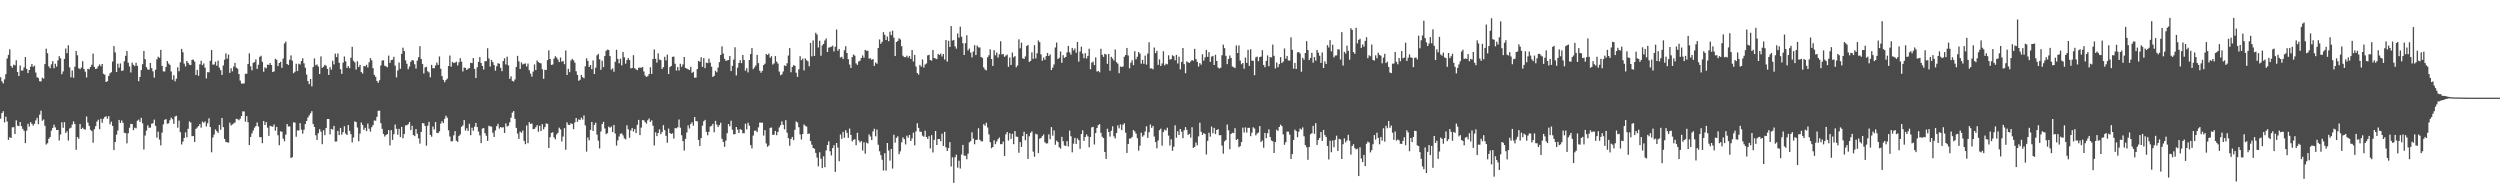 <svg xmlns="http://www.w3.org/2000/svg" width="1920" height="150"><path d="M0 59.345h1v31.774H0zM1 62.439h1v24.411H1zM2 64.075h1v21.336H2zM3 60.919h1v33.089H3zM4 56.998h1v32.671H4zM5 44.944h1v48.390H5zM6 42.194h1v65.213H6zM7 37.864h1v67.498H7zM8 50.681h1v55.285H8zM9 51.970h1v45.800H9zM10 49.662h1v48.010H10zM11 50.178h1v52.780H11zM12 46.268h1v46.165H12zM13 55.314h1v41.194H13zM14 58.433h1v38.491H14zM15 50.274h1v43.429H15zM16 54.210h1v42.713H16zM17 54.127h1v44.828H17zM18 51.781h1v48.683H18zM19 43.823h1v66.116H19zM20 52.860h1v47.471H20zM21 56.124h1v38.920H21zM22 53.749h1v43.419H22zM23 51.227h1v42.560H23zM24 49.211h1v45.880H24zM25 51.276h1v45.165H25zM26 50.446h1v44.630H26zM27 55.719h1v36.751H27zM28 59.313h1v31.218H28zM29 60.018h1v35.361H29zM30 62.380h1v25.691H30zM31 62.572h1v22.406H31zM32 59.717h1v33.028H32zM33 60.402h1v31.347H33zM34 49.239h1v47.373H34zM35 37.376h1v73.638H35zM36 40.844h1v69.206H36zM37 50.934h1v55.641H37zM38 52.379h1v52.905H38zM39 49.423h1v50.924H39zM40 46.963h1v51.275H40zM41 52.430h1v43.306H41zM42 48.961h1v48.892H42zM43 51.174h1v48.709H43zM44 46.394h1v53.404H44zM45 43.126h1v64.728H45zM46 44.748h1v58.573H46zM47 57.007h1v36.880H47zM48 54.812h1v43.329H48zM49 45.275h1v48.580H49zM50 37.249h1v64.846H50zM51 40.862h1v59.932H51zM52 34.751h1v73.183H52zM53 51.746h1v46.974H53zM54 59.408h1v38.679H54zM55 54.109h1v41.582H55zM56 59.715h1v33.527H56zM57 51.236h1v43.978H57zM58 39.113h1v75.927H58zM59 42.494h1v62.794H59zM60 52.452h1v54.110H60zM61 53.137h1v42.103H61zM62 51.844h1v47.230H62zM63 46.992h1v51.123H63zM64 52.945h1v46.265H64zM65 55.056h1v44.467H65zM66 59.476h1v30.032H66zM67 52.851h1v41.250H67zM68 53.191h1v43.426H68zM69 51.439h1v48.192H69zM70 49.760h1v50.909H70zM71 41.157h1v68.460H71zM72 51.392h1v47.808H72zM73 53.028h1v43.913H73zM74 52.590h1v40.790H74zM75 50.820h1v41.136H75zM76 49.471h1v49.720H76zM77 50.829h1v40.395H77zM78 49.095h1v45.179H78zM79 56.616h1v34.635H79zM80 57.353h1v32.517H80zM81 62.976h1v26.255H81zM82 62.361h1v28.774H82zM83 58.317h1v30.893H83zM84 56.334h1v39.131H84zM85 55.424h1v38.031H85zM86 47.260h1v49.455H86zM87 35.363h1v79.865H87zM88 40.229h1v68.816H88zM89 55.286h1v48.134H89zM90 48.876h1v51.371H90zM91 51.955h1v40.167H91zM92 48.743h1v45.665H92zM93 54.465h1v38.045H93zM94 54.110h1v40.265H94zM95 47.062h1v54.920H95zM96 42.851h1v59.401H96zM97 39.156h1v70.923H97zM98 48.231h1v54.141H98zM99 51.065h1v47.041H99zM100 55.664h1v39.453H100zM101 48.059h1v47.217H101zM102 49.755h1v50.196H102zM103 50.776h1v47.272H103zM104 48.187h1v50.350H104zM105 50.602h1v42.125H105zM106 62.336h1v29.571H106zM107 59.062h1v34.508H107zM108 53.877h1v36.604H108zM109 49.285h1v45.430H109zM110 39.092h1v75.771H110zM111 45.476h1v58.609H111zM112 51.588h1v48.705H112zM113 53.326h1v42.927H113zM114 53.580h1v44.525H114zM115 48.343h1v49.651H115zM116 52.342h1v42.703H116zM117 54.789h1v39.891H117zM118 59.592h1v32.275H118zM119 53.554h1v43.136H119zM120 45.518h1v60.206H120zM121 43.581h1v57.521H121zM122 44.371h1v62.829H122zM123 38.296h1v73.367H123zM124 50.582h1v51.264H124zM125 54.824h1v40.735H125zM126 54.898h1v37.115H126zM127 51.404h1v40.099H127zM128 46.904h1v48.133H128zM129 48.818h1v45.890H129zM130 49.830h1v42.521H130zM131 54.899h1v35.447H131zM132 61.183h1v30.350H132zM133 57.761h1v37.304H133zM134 62.461h1v27.000H134zM135 60.408h1v28.548H135zM136 51.670h1v46.404H136zM137 54.730h1v37.910H137zM138 47.854h1v53.694H138zM139 37.523h1v73.428H139zM140 40.153h1v68.578H140zM141 48.859h1v57.052H141zM142 51.055h1v50.639H142zM143 46.820h1v58.642H143zM144 48.303h1v50.623H144zM145 49.667h1v43.579H145zM146 49.950h1v44.180H146zM147 45.935h1v58.684H147zM148 45.781h1v58.614H148zM149 47.290h1v61.732H149zM150 57.536h1v41.411H150zM151 53.643h1v44.279H151zM152 58.167h1v38.628H152zM153 49.394h1v45.867H153zM154 46.663h1v51.384H154zM155 50.032h1v43.347H155zM156 48.761h1v45.578H156zM157 51.945h1v41.278H157zM158 60.224h1v36.887H158zM159 55.434h1v39.222H159zM160 55.487h1v35.394H160zM161 46.716h1v50.892H161zM162 38.386h1v78.600H162zM163 49.679h1v55.949H163zM164 49.520h1v53.841H164zM165 47.352h1v52.055H165zM166 50.500h1v50.269H166zM167 46.537h1v55.504H167zM168 51.973h1v43.958H168zM169 53.898h1v45.739H169zM170 57.540h1v33.068H170zM171 50.274h1v47.374H171zM172 45.849h1v60.792H172zM173 40.969h1v68.046H173zM174 45.070h1v64.217H174zM175 41.909h1v67.665H175zM176 55.945h1v38.288H176zM177 52.426h1v43.930H177zM178 54.780h1v40.749H178zM179 51.122h1v43.707H179zM180 48.287h1v45.759H180zM181 51.990h1v39.254H181zM182 52.721h1v38.813H182zM183 56.849h1v35.516H183zM184 61.863h1v29.284H184zM185 64.146h1v25.015H185zM186 64.229h1v21.299H186zM187 64.069h1v21.546H187zM188 56.619h1v36.822H188zM189 56.694h1v32.509H189zM190 49.133h1v44.696H190zM191 40.941h1v70.468H191zM192 50.939h1v54.296H192zM193 54.005h1v48.448H193zM194 48.254h1v52.019H194zM195 47.706h1v50.340H195zM196 45.606h1v51.214H196zM197 52.899h1v41.135H197zM198 49.708h1v47.472H198zM199 43.718h1v61.616H199zM200 42.784h1v62.578H200zM201 47.448h1v62.535H201zM202 55.093h1v37.903H202zM203 51.686h1v44.302H203zM204 52.473h1v41.287H204zM205 49.602h1v48.460H205zM206 49.871h1v54.480H206zM207 48.372h1v48.232H207zM208 49.921h1v47.092H208zM209 55.273h1v42.042H209zM210 54.828h1v40.744H210zM211 45.145h1v55.166H211zM212 45.949h1v51.561H212zM213 50.737h1v53.157H213zM214 48.379h1v63.193H214zM215 47.443h1v53.443H215zM216 52.092h1v49.084H216zM217 44.937h1v61.545H217zM218 33.360h1v75.135H218zM219 31.935h1v71.435H219zM220 49.167h1v46.064H220zM221 49.944h1v47.236H221zM222 45.904h1v51.166H222zM223 42.533h1v78.847H223zM224 46.605h1v74.069H224zM225 56.198h1v37.767H225zM226 55.072h1v39.091H226zM227 48.951h1v56.054H227zM228 54.576h1v45.557H228zM229 48.921h1v51.346H229zM230 49.510h1v45.043H230zM231 46.850h1v52.710H231zM232 44.733h1v57.900H232zM233 48.626h1v50.985H233zM234 51.998h1v43.243H234zM235 57.288h1v35.651H235zM236 62.245h1v28.085H236zM237 64.603h1v24.152H237zM238 60.616h1v26.432H238zM239 66.291h1v19.086H239zM240 51.583h1v43.623H240zM241 44.866h1v52.633H241zM242 50.128h1v53.767H242zM243 49.495h1v57.975H243zM244 51.115h1v51.159H244zM245 56.816h1v42.430H245zM246 43.329h1v57.799H246zM247 52.060h1v58.684H247zM248 51.216h1v48.871H248zM249 49.749h1v54.073H249zM250 50.469h1v47.886H250zM251 52.895h1v38.489H251zM252 57.558h1v33.822H252zM253 51.579h1v51.646H253zM254 53.501h1v45.528H254zM255 46.620h1v52.936H255zM256 49.469h1v47.179H256zM257 41.156h1v67.573H257zM258 43.832h1v64.828H258zM259 41.071h1v59.506H259zM260 48.250h1v55.516H260zM261 53.097h1v45.164H261zM262 56.746h1v46.692H262zM263 48.097h1v53.361H263zM264 43.388h1v53.601H264zM265 47.083h1v55.513H265zM266 52.187h1v51.537H266zM267 50.764h1v45.290H267zM268 52.374h1v48.144H268zM269 44.347h1v58.646H269zM270 35.943h1v73.443H270zM271 46.632h1v58.983H271zM272 47.911h1v45.347H272zM273 53.411h1v40.345H273zM274 47.038h1v50.903H274zM275 51.506h1v56.985H275zM276 49.808h1v52.788H276zM277 55.417h1v38.690H277zM278 56.463h1v39.514H278zM279 50.694h1v49.045H279zM280 51.008h1v47.149H280zM281 49.757h1v50.942H281zM282 51.800h1v43.124H282zM283 47.864h1v50.992H283zM284 44.670h1v56.469H284zM285 46.319h1v51.360H285zM286 52.349h1v43.775H286zM287 57.505h1v35.065H287zM288 58.988h1v33.699H288zM289 62.154h1v27.590H289zM290 63.600h1v21.508H290zM291 61.573h1v23.428H291zM292 50.285h1v44.324H292zM293 46.475h1v52.447H293zM294 46.279h1v56.512H294zM295 50.481h1v54.350H295zM296 50.925h1v52.757H296zM297 51.654h1v51.289H297zM298 42.699h1v57.201H298zM299 48.299h1v63.420H299zM300 46.155h1v53.770H300zM301 45.890h1v61.563H301zM302 43.583h1v59.479H302zM303 50.442h1v45.195H303zM304 59.452h1v39.442H304zM305 54.134h1v49.327H305zM306 48.020h1v50.924H306zM307 52.815h1v52.447H307zM308 41.412h1v56.034H308zM309 36.634h1v69.593H309zM310 39.239h1v63.668H310zM311 46.320h1v50.004H311zM312 49.024h1v47.148H312zM313 53.178h1v42.274H313zM314 51.056h1v42.710H314zM315 47.410h1v52.533H315zM316 46.104h1v50.470H316zM317 46.466h1v57.220H317zM318 49.343h1v55.216H318zM319 52.612h1v46.507H319zM320 46.522h1v56.206H320zM321 43.922h1v62.303H321zM322 35.469h1v74.833H322zM323 45.307h1v56.038H323zM324 49.103h1v45.412H324zM325 56.418h1v38.377H325zM326 51.759h1v44.978H326zM327 51.281h1v60.571H327zM328 54.741h1v41.797H328zM329 55.578h1v37.949H329zM330 59.357h1v44.292H330zM331 49.837h1v55.152H331zM332 52.371h1v44.796H332zM333 52.408h1v47.098H333zM334 50.273h1v43.478H334zM335 48.042h1v53.942H335zM336 49.810h1v52.478H336zM337 43.340h1v57.553H337zM338 52.806h1v42.126H338zM339 58.464h1v34.625H339zM340 61.347h1v33.189H340zM341 63.108h1v28.193H341zM342 61.499h1v27.377H342zM343 60.408h1v29.998H343zM344 50.730h1v49.374H344zM345 42.664h1v62.210H345zM346 51.209h1v57.261H346zM347 47.531h1v60.947H347zM348 48.440h1v55.565H348zM349 48.056h1v52.669H349zM350 47.356h1v60.707H350zM351 50.259h1v58.695H351zM352 47.803h1v56.661H352zM353 44.712h1v58.560H353zM354 47.386h1v50.005H354zM355 54.866h1v41.495H355zM356 51.838h1v40.377H356zM357 52.216h1v48.031H357zM358 53.735h1v44.794H358zM359 52.715h1v47.872H359zM360 52.285h1v42.771H360zM361 48.233h1v55.593H361zM362 48.476h1v49.646H362zM363 44.551h1v55.881H363zM364 52.944h1v44.339H364zM365 59.970h1v34.423H365zM366 51.681h1v45.909H366zM367 47.525h1v53.537H367zM368 43.814h1v60.137H368zM369 48.317h1v61.591H369zM370 50.707h1v48.002H370zM371 53.394h1v44.950H371zM372 46.947h1v55.375H372zM373 46.955h1v57.359H373zM374 37.077h1v71.150H374zM375 44.890h1v51.730H375zM376 51.119h1v45.893H376zM377 46.021h1v51.244H377zM378 47.724h1v54.232H378zM379 49.971h1v55.169H379zM380 54.284h1v45.909H380zM381 50.913h1v46.006H381zM382 48.548h1v46.513H382zM383 49.013h1v49.753H383zM384 52.074h1v45.469H384zM385 54.656h1v43.373H385zM386 46.870h1v50.842H386zM387 44.738h1v57.371H387zM388 49.461h1v45.306H388zM389 43.502h1v53.663H389zM390 50.185h1v46.365H390zM391 60.525h1v33.395H391zM392 58.604h1v31.746H392zM393 62.105h1v24.366H393zM394 62.608h1v22.717H394zM395 61.032h1v30.243H395zM396 51.384h1v46.835H396zM397 42.915h1v59.687H397zM398 47.139h1v59.578H398zM399 52.944h1v48.146H399zM400 47.925h1v54.090H400zM401 49.463h1v50.840H401zM402 48.949h1v59.202H402zM403 48.754h1v61.985H403zM404 51.047h1v45.290H404zM405 48.814h1v61.172H405zM406 53.933h1v39.913H406zM407 56.535h1v38.677H407zM408 58.897h1v35.939H408zM409 54.987h1v44.261H409zM410 49.434h1v49.513H410zM411 53.827h1v43.925H411zM412 46.401h1v49.676H412zM413 47.643h1v53.536H413zM414 48.336h1v48.285H414zM415 48.729h1v51.865H415zM416 53.174h1v42.191H416zM417 60.542h1v38.810H417zM418 53.541h1v44.114H418zM419 53.823h1v40.925H419zM420 46.183h1v48.975H420zM421 38.652h1v75.025H421zM422 45.325h1v60.086H422zM423 49.808h1v52.229H423zM424 49.550h1v52.033H424zM425 45.056h1v60.402H425zM426 43.139h1v63.880H426zM427 44.162h1v59.123H427zM428 45.727h1v56.269H428zM429 47.687h1v50.378H429zM430 44.145h1v55.227H430zM431 47.410h1v61.276H431zM432 46.809h1v58.049H432zM433 49.302h1v49.172H433zM434 38.779h1v76.240H434zM435 57.608h1v36.363H435zM436 52.832h1v43.035H436zM437 55.448h1v40.498H437zM438 46.508h1v48.083H438zM439 45.195h1v50.028H439zM440 46.279h1v52.971H440zM441 48.124h1v45.902H441zM442 54.707h1v35.915H442zM443 57.511h1v36.086H443zM444 62.059h1v29.633H444zM445 61.260h1v30.930H445zM446 57.548h1v32.749H446zM447 59.214h1v32.580H447zM448 60.122h1v28.561H448zM449 50.947h1v45.339H449zM450 44.802h1v71.621H450zM451 46.731h1v58.912H451zM452 51.432h1v56.361H452zM453 49.943h1v49.825H453zM454 53.170h1v40.512H454zM455 46.390h1v54.163H455zM456 56.833h1v39.088H456zM457 51.975h1v42.301H457zM458 42.489h1v60.860H458zM459 41.376h1v66.645H459zM460 45.587h1v68.451H460zM461 53.619h1v47.425H461zM462 46.588h1v48.714H462zM463 51.552h1v42.063H463zM464 43.060h1v55.579H464zM465 39.077h1v63.956H465zM466 38.092h1v64.143H466zM467 38.372h1v58.903H467zM468 43.111h1v54.937H468zM469 53.489h1v43.681H469zM470 52.543h1v48.866H470zM471 55.098h1v40.846H471zM472 47.397h1v55.180H472zM473 38.191h1v73.608H473zM474 45.229h1v62.611H474zM475 48.641h1v56.235H475zM476 45.111h1v57.605H476zM477 50.249h1v52.225H477zM478 39.870h1v64.088H478zM479 43.983h1v62.327H479zM480 48.888h1v58.191H480zM481 46.109h1v50.113H481zM482 44.546h1v54.761H482zM483 46.110h1v59.685H483zM484 52.543h1v47.678H484zM485 52.248h1v46.008H485zM486 42.376h1v58.643H486zM487 52.361h1v46.782H487zM488 53.240h1v48.986H488zM489 53.881h1v41.946H489zM490 52.059h1v39.996H490zM491 51.878h1v51.917H491zM492 52.088h1v45.916H492zM493 51.438h1v40.811H493zM494 54.823h1v37.560H494zM495 58.031h1v35.746H495zM496 59.076h1v35.882H496zM497 58.475h1v33.866H497zM498 56.958h1v34.000H498zM499 51.647h1v42.018H499zM500 56.766h1v35.673H500zM501 45.337h1v51.213H501zM502 37.915h1v73.808H502zM503 45.170h1v56.471H503zM504 48.074h1v56.500H504zM505 40.964h1v61.161H505zM506 45.726h1v53.636H506zM507 46.163h1v56.861H507zM508 52.919h1v48.521H508zM509 51.556h1v44.566H509zM510 43.640h1v56.296H510zM511 46.362h1v57.982H511zM512 41.992h1v67.646H512zM513 56.824h1v41.920H513zM514 51.554h1v50.580H514zM515 50.616h1v52.282H515zM516 43.634h1v58.715H516zM517 43.489h1v62.970H517zM518 48.942h1v49.475H518zM519 54.162h1v44.405H519zM520 51.463h1v46.254H520zM521 54.185h1v37.599H521zM522 48.959h1v49.146H522zM523 51.278h1v52.604H523zM524 49.447h1v58.911H524zM525 43.776h1v71.866H525zM526 52.194h1v54.456H526zM527 52.687h1v49.048H527zM528 53.180h1v43.126H528zM529 53.806h1v44.913H529zM530 51.281h1v43.893H530zM531 55.982h1v37.900H531zM532 55.134h1v41.440H532zM533 59.664h1v30.227H533zM534 59.618h1v33.293H534zM535 53.031h1v40.222H535zM536 46.807h1v60.645H536zM537 47.392h1v64.738H537zM538 44.004h1v62.091H538zM539 51.334h1v45.191H539zM540 44.618h1v48.577H540zM541 52.331h1v39.714H541zM542 48.089h1v53.186H542zM543 48.493h1v55.372H543zM544 45.066h1v56.206H544zM545 48.127h1v49.081H545zM546 51.194h1v45.423H546zM547 59.102h1v36.006H547zM548 58.193h1v43.377H548zM549 54.383h1v38.440H549zM550 55.519h1v40.180H550zM551 51.897h1v45.696H551zM552 47.742h1v48.354H552zM553 42.186h1v52.084H553zM554 35.574h1v71.019H554zM555 41.160h1v67.868H555zM556 45.159h1v67.563H556zM557 46.728h1v61.321H557zM558 46.386h1v55.893H558zM559 46.075h1v49.200H559zM560 42.960h1v54.051H560zM561 54.567h1v38.119H561zM562 50.596h1v49.052H562zM563 45.754h1v57.427H563zM564 36.276h1v66.752H564zM565 57.967h1v39.574H565zM566 51.991h1v47.607H566zM567 48.397h1v53.695H567zM568 46.159h1v52.998H568zM569 48.501h1v51.225H569zM570 42.236h1v60.078H570zM571 46.027h1v56.356H571zM572 54.286h1v40.763H572zM573 52.363h1v47.002H573zM574 55.619h1v38.645H574zM575 46.023h1v50.513H575zM576 41.485h1v69.915H576zM577 36.902h1v77.089H577zM578 53.090h1v51.031H578zM579 51.770h1v48.635H579zM580 50.247h1v50.036H580zM581 42.122h1v59.416H581zM582 48.497h1v49.334H582zM583 54.297h1v39.849H583zM584 55.864h1v38.280H584zM585 54.357h1v39.920H585zM586 49.947h1v54.178H586zM587 48.900h1v51.018H587zM588 41.520h1v68.662H588zM589 42.211h1v70.510H589zM590 41.117h1v70.615H590zM591 44.332h1v53.845H591zM592 43.165h1v54.788H592zM593 49.568h1v54.051H593zM594 48.666h1v54.779H594zM595 43.060h1v57.543H595zM596 47.356h1v56.485H596zM597 48.859h1v52.481H597zM598 54.947h1v42.937H598zM599 57.760h1v38.458H599zM600 57.115h1v36.099H600zM601 54.902h1v40.958H601zM602 50.244h1v49.128H602zM603 50.753h1v41.580H603zM604 48.602h1v53.323H604zM605 42.625h1v63.491H605zM606 36.899h1v75.001H606zM607 55.500h1v51.185H607zM608 51.429h1v53.724H608zM609 50.086h1v57.555H609zM610 50.473h1v49.253H610zM611 55.846h1v37.453H611zM612 59.039h1v35.082H612zM613 53.320h1v44.435H613zM614 43.151h1v60.066H614zM615 46.212h1v60.974H615zM616 45.028h1v57.905H616zM617 54.070h1v41.529H617zM618 44.826h1v51.798H618zM619 46.252h1v51.001H619zM620 47.110h1v55.841H620zM621 50.911h1v51.610H621zM622 32.980h1v75.374H622zM623 43.278h1v67.852H623zM624 31.087h1v82.563H624zM625 42.934h1v71.319H625zM626 25.133h1v92.258H626zM627 26.566h1v94.482H627zM628 36.458h1v91.270H628zM629 31.292h1v85.645H629zM630 42.819h1v79.079H630zM631 34.894h1v94.221H631zM632 33.739h1v86.300H632zM633 31.078h1v97.325H633zM634 29.544h1v86.023H634zM635 39.945h1v71.405H635zM636 36.564h1v71.966H636zM637 36.323h1v79.862H637zM638 35.809h1v83.587H638zM639 35.069h1v78.672H639zM640 39.463h1v72.050H640zM641 35.896h1v96.118H641zM642 22.683h1v87.148H642zM643 38.944h1v74.401H643zM644 37.587h1v86.266H644zM645 44.139h1v59.153H645zM646 43.593h1v63.014H646zM647 45.277h1v56.012H647zM648 38.612h1v67.240H648zM649 35.496h1v64.496H649zM650 40.725h1v61.249H650zM651 45.463h1v60.421H651zM652 49.559h1v49.193H652zM653 52.175h1v51.463H653zM654 43.937h1v64.709H654zM655 41.850h1v65.558H655zM656 42.729h1v64.190H656zM657 48.688h1v62.815H657zM658 49.834h1v52.167H658zM659 47.207h1v60.548H659zM660 46.597h1v62.771H660zM661 44.564h1v63.773H661zM662 42.522h1v73.114H662zM663 44.360h1v64.920H663zM664 38.275h1v79.754H664zM665 39.022h1v70.517H665zM666 38.973h1v71.273H666zM667 45.072h1v58.170H667zM668 44.724h1v60.134H668zM669 45.977h1v61.593H669zM670 45.388h1v55.518H670zM671 50.582h1v48.291H671zM672 48.048h1v56.634H672zM673 48.930h1v50.543H673zM674 36.865h1v74.309H674zM675 30.303h1v85.888H675zM676 33.588h1v85.599H676zM677 32.080h1v90.586H677zM678 24.670h1v106.304H678zM679 26.708h1v90.980H679zM680 30.721h1v100.373H680zM681 28.036h1v81.814H681zM682 31.661h1v83.939H682zM683 24.338h1v99.012H683zM684 26.975h1v87.382H684zM685 23.541h1v105.927H685zM686 28.858h1v74.597H686zM687 43.036h1v66.550H687zM688 32.245h1v73.645H688zM689 31.453h1v73.228H689zM690 29.411h1v89.042H690zM691 30.307h1v85.896H691zM692 35.462h1v73.828H692zM693 42.827h1v62.701H693zM694 43.828h1v63.050H694zM695 43.907h1v67.015H695zM696 42.768h1v61.412H696zM697 44.253h1v61.513H697zM698 42.974h1v60.665H698zM699 45.286h1v63.019H699zM700 38.382h1v67.912H700zM701 47.193h1v54.685H701zM702 42.193h1v69.421H702zM703 51.096h1v49.824H703zM704 56.112h1v38.570H704zM705 57.274h1v40.991H705zM706 49.808h1v51.287H706zM707 51.163h1v50.058H707zM708 45.640h1v58.538H708zM709 51.885h1v53.136H709zM710 49.563h1v50.782H710zM711 48.752h1v56.452H711zM712 42.525h1v64.186H712zM713 42.068h1v62.509H713zM714 46.112h1v67.879H714zM715 46.584h1v57.185H715zM716 38.425h1v78.685H716zM717 44.543h1v62.877H717zM718 44.966h1v55.623H718zM719 45.412h1v65.961H719zM720 41.442h1v65.320H720zM721 42.215h1v64.578H721zM722 41.124h1v67.351H722zM723 43.354h1v59.308H723zM724 41.458h1v70.624H724zM725 45.703h1v55.579H725zM726 30.647h1v82.519H726zM727 47.307h1v68.674H727zM728 31.343h1v82.410H728zM729 36.059h1v73.119H729zM730 20.043h1v107.861H730zM731 31.128h1v89.724H731zM732 30.739h1v109.726H732zM733 35.602h1v85.156H733zM734 37.388h1v81.418H734zM735 25.724h1v103.046H735zM736 28.953h1v94.452H736zM737 20.479h1v108.962H737zM738 28.172h1v90.487H738zM739 33.240h1v78.077H739zM740 42.227h1v77.349H740zM741 33.170h1v86.431H741zM742 27.102h1v95.235H742zM743 38.756h1v79.264H743zM744 37.271h1v72.070H744zM745 40.389h1v67.966H745zM746 44.094h1v57.471H746zM747 39.588h1v66.856H747zM748 34.662h1v76.158H748zM749 42.306h1v65.208H749zM750 34.954h1v72.349H750zM751 36.372h1v62.126H751zM752 36.437h1v70.856H752zM753 43.799h1v64.690H753zM754 44.451h1v64.073H754zM755 51.784h1v43.618H755zM756 53.332h1v43.182H756zM757 54.072h1v40.207H757zM758 43.962h1v53.951H758zM759 42.435h1v60.789H759zM760 37.881h1v71.351H760zM761 45.321h1v68.546H761zM762 50.639h1v62.236H762zM763 38.517h1v69.187H763zM764 42.501h1v68.232H764zM765 40.345h1v68.340H765zM766 44.225h1v62.699H766zM767 41.660h1v63.954H767zM768 31.689h1v79.055H768zM769 41.840h1v68.854H769zM770 41.451h1v67.310H770zM771 43.604h1v76.236H771zM772 42.708h1v60.456H772zM773 41.946h1v59.407H773zM774 51.304h1v56.679H774zM775 44.188h1v58.171H775zM776 49.845h1v56.787H776zM777 40.325h1v62.483H777zM778 44.052h1v66.690H778zM779 43.131h1v57.544H779zM780 51.661h1v53.259H780zM781 50.270h1v54.820H781zM782 30.190h1v87.088H782zM783 37.134h1v72.012H783zM784 32.783h1v80.091H784zM785 44.736h1v59.783H785zM786 45.293h1v55.929H786zM787 43.340h1v64.357H787zM788 35.393h1v67.492H788zM789 34.507h1v87.571H789zM790 47.568h1v57.127H790zM791 46.759h1v55.246H791zM792 40.228h1v60.630H792zM793 45.207h1v71.218H793zM794 34.701h1v85.650H794zM795 44.850h1v57.888H795zM796 40.929h1v62.356H796zM797 31.078h1v86.478H797zM798 32.367h1v74.153H798zM799 41.725h1v64.282H799zM800 46.642h1v57.891H800zM801 44.229h1v59.068H801zM802 45.934h1v63.325H802zM803 43.069h1v67.152H803zM804 40.652h1v69.439H804zM805 43.024h1v60.209H805zM806 41.783h1v65.176H806zM807 53.836h1v43.774H807zM808 51.958h1v52.243H808zM809 49.502h1v50.681H809zM810 36.446h1v74.733H810zM811 32.644h1v75.412H811zM812 45.346h1v63.745H812zM813 44.372h1v68.726H813zM814 39.547h1v74.586H814zM815 48.232h1v56.870H815zM816 42.371h1v66.064H816zM817 44.442h1v67.286H817zM818 43.734h1v68.402H818zM819 40.215h1v68.191H819zM820 35.220h1v77.240H820zM821 40.168h1v60.118H821zM822 41.984h1v62.683H822zM823 36.756h1v80.237H823zM824 38.687h1v71.638H824zM825 37.286h1v68.619H825zM826 40.486h1v70.057H826zM827 32.277h1v74.011H827zM828 47.318h1v60.363H828zM829 39.564h1v74.727H829zM830 35.836h1v67.148H830zM831 41.186h1v58.894H831zM832 44.699h1v63.489H832zM833 40.790h1v64.434H833zM834 44.920h1v58.367H834zM835 42.910h1v61.825H835zM836 37.411h1v75.765H836zM837 53.220h1v52.017H837zM838 48.053h1v49.788H838zM839 47.321h1v50.088H839zM840 49.947h1v61.051H840zM841 44.065h1v58.147H841zM842 54.913h1v43.378H842zM843 54.492h1v41.611H843zM844 55.556h1v39.765H844zM845 37.426h1v64.552H845zM846 42.067h1v62.875H846zM847 43.668h1v62.384H847zM848 41.309h1v75.425H848zM849 41.908h1v80.148H849zM850 49.006h1v49.839H850zM851 41.462h1v59.925H851zM852 54.332h1v50.559H852zM853 43.619h1v56.780H853zM854 44.975h1v52.034H854zM855 46.507h1v58.183H855zM856 38.013h1v68.308H856zM857 47.782h1v54.372H857zM858 48.912h1v47.406H858zM859 56.239h1v42.334H859zM860 51.062h1v44.461H860zM861 51.445h1v48.519H861zM862 50.993h1v44.752H862zM863 43.571h1v51.115H863zM864 42.260h1v59.608H864zM865 36.818h1v80.634H865zM866 42.585h1v68.009H866zM867 52.442h1v53.948H867zM868 48.168h1v58.149H868zM869 46.263h1v58.887H869zM870 50.072h1v49.804H870zM871 39.296h1v61.694H871zM872 45.564h1v57.080H872zM873 43.570h1v62.566H873zM874 39.966h1v75.746H874zM875 41.200h1v70.686H875zM876 48.916h1v52.953H876zM877 45.907h1v59.114H877zM878 49.001h1v54.890H878zM879 42.709h1v58.269H879zM880 49.631h1v47.365H880zM881 41.141h1v64.760H881zM882 32.439h1v69.107H882zM883 52.591h1v42.988H883zM884 52.490h1v45.696H884zM885 53.272h1v43.449H885zM886 36.529h1v68.348H886zM887 40.796h1v68.287H887zM888 39.029h1v74.894H888zM889 49.813h1v58.052H889zM890 45.631h1v54.363H890zM891 50.681h1v48.150H891zM892 48.758h1v63.119H892zM893 39.396h1v61.919H893zM894 50.193h1v49.347H894zM895 48.950h1v51.315H895zM896 49.428h1v48.667H896zM897 42.458h1v61.660H897zM898 45.790h1v65.951H898zM899 45.369h1v61.575H899zM900 42.454h1v73.383H900zM901 43.150h1v69.562H901zM902 46.263h1v49.981H902zM903 42.196h1v63.563H903zM904 48.729h1v52.092H904zM905 43.530h1v60.144H905zM906 53.231h1v45.864H906zM907 47.569h1v53.575H907zM908 36.881h1v69.248H908zM909 49.250h1v50.792H909zM910 56.200h1v41.421H910zM911 47.146h1v52.656H911zM912 47.851h1v55.801H912zM913 48.329h1v54.478H913zM914 47.079h1v58.643H914zM915 46.093h1v51.672H915zM916 46.631h1v66.953H916zM917 37.483h1v75.344H917zM918 45.350h1v64.132H918zM919 47.450h1v64.232H919zM920 51.099h1v53.647H920zM921 48.508h1v45.741H921zM922 49.641h1v51.513H922zM923 41.694h1v61.881H923zM924 46.602h1v55.653H924zM925 44.052h1v58.910H925zM926 38.301h1v80.307H926zM927 43.690h1v64.517H927zM928 40.038h1v61.920H928zM929 47.517h1v57.445H929zM930 43.513h1v53.717H930zM931 42.928h1v59.427H931zM932 49.921h1v48.357H932zM933 42.055h1v60.943H933zM934 46.859h1v52.962H934zM935 51.875h1v47.274H935zM936 52.613h1v51.292H936zM937 52.015h1v51.747H937zM938 42.431h1v69.315H938zM939 34.256h1v83.768H939zM940 36.968h1v71.649H940zM941 42.908h1v64.652H941zM942 49.259h1v46.383H942zM943 45.321h1v54.786H943zM944 42.621h1v71.960H944zM945 44.502h1v58.348H945zM946 51.094h1v50.831H946zM947 51.600h1v50.638H947zM948 52.289h1v46.185H948zM949 34.904h1v72.630H949zM950 40.729h1v66.049H950zM951 34.860h1v78.208H951zM952 46.472h1v65.750H952zM953 49.345h1v59.838H953zM954 48.334h1v49.737H954zM955 52.764h1v49.038H955zM956 44.212h1v53.649H956zM957 48.339h1v53.523H957zM958 38.268h1v59.914H958zM959 50.636h1v47.538H959zM960 37.810h1v66.774H960zM961 46.582h1v55.284H961zM962 46.702h1v51.028H962zM963 57.755h1v40.959H963zM964 44.042h1v59.949H964zM965 43.453h1v59.116H965zM966 46.999h1v54.800H966zM967 43.802h1v53.023H967zM968 43.476h1v65.533H968zM969 38.575h1v69.334H969zM970 49.856h1v63.610H970zM971 51.616h1v50.493H971zM972 46.734h1v59.388H972zM973 42.525h1v59.822H973zM974 50.842h1v48.497H974zM975 43.800h1v61.476H975zM976 44.148h1v63.782H976zM977 34.232h1v74.336H977zM978 42.868h1v74.661H978zM979 52.601h1v56.462H979zM980 48.021h1v51.626H980zM981 51.672h1v48.908H981zM982 49.241h1v48.269H982zM983 43.901h1v51.846H983zM984 48.418h1v48.422H984zM985 47.307h1v55.938H985zM986 37.202h1v73.995H986zM987 45.069h1v64.153H987zM988 42.953h1v58.141H988zM989 46.460h1v54.684H989zM990 46.525h1v56.865H990zM991 28.712h1v93.408H991zM992 38.240h1v80.083H992zM993 52.746h1v54.787H993zM994 48.258h1v51.325H994zM995 52.967h1v47.761H995zM996 40.236h1v65.115H996zM997 39.999h1v61.194H997zM998 41.137h1v57.597H998zM999 55.092h1v44.438H999zM1000 44.416h1v53.448H1000zM1001 45.880h1v58.753H1001zM1002 40.685h1v70.740H1002zM1003 31.574h1v81.517H1003zM1004 38.443h1v84.283H1004zM1005 46.191h1v66.724H1005zM1006 44.558h1v58.568H1006zM1007 40.568h1v61.785H1007zM1008 48.110h1v48.559H1008zM1009 43.847h1v58.908H1009zM1010 46.618h1v48.003H1010zM1011 38.308h1v72.987H1011zM1012 40.455h1v67.039H1012zM1013 42.782h1v63.137H1013zM1014 48.313h1v53.052H1014zM1015 40.294h1v67.967H1015zM1016 52.210h1v47.562H1016zM1017 47.104h1v56.683H1017zM1018 49.119h1v56.084H1018zM1019 34.684h1v77.444H1019zM1020 36.441h1v86.004H1020zM1021 30.846h1v77.219H1021zM1022 39.431h1v77.501H1022zM1023 34.358h1v73.567H1023zM1024 44.063h1v69.029H1024zM1025 42.628h1v64.683H1025zM1026 42.557h1v61.613H1026zM1027 37.829h1v78.066H1027zM1028 38.078h1v68.569H1028zM1029 45.721h1v61.404H1029zM1030 24.672h1v97.434H1030zM1031 50.381h1v60.429H1031zM1032 39.814h1v66.470H1032zM1033 41.109h1v68.254H1033zM1034 35.053h1v72.794H1034zM1035 39.054h1v64.471H1035zM1036 45.858h1v62.270H1036zM1037 21.642h1v97.088H1037zM1038 22.987h1v89.160H1038zM1039 40.047h1v70.679H1039zM1040 41.332h1v72.410H1040zM1041 21.370h1v93.424H1041zM1042 33.264h1v80.905H1042zM1043 30.634h1v104.602H1043zM1044 29.751h1v83.378H1044zM1045 36.757h1v85.000H1045zM1046 34.172h1v90.352H1046zM1047 35.825h1v83.140H1047zM1048 31.415h1v96.150H1048zM1049 28.560h1v81.886H1049zM1050 44.689h1v64.122H1050zM1051 42.442h1v67.049H1051zM1052 43.228h1v73.790H1052zM1053 34.185h1v81.136H1053zM1054 46.087h1v64.695H1054zM1055 46.517h1v57.195H1055zM1056 42.516h1v64.701H1056zM1057 44.726h1v57.162H1057zM1058 40.436h1v65.510H1058zM1059 42.174h1v68.648H1059zM1060 42.739h1v62.540H1060zM1061 48.621h1v59.355H1061zM1062 44.223h1v54.272H1062zM1063 41.318h1v67.472H1063zM1064 48.448h1v48.184H1064zM1065 47.286h1v51.221H1065zM1066 51.416h1v41.495H1066zM1067 55.725h1v42.408H1067zM1068 56.156h1v40.234H1068zM1069 48.878h1v53.061H1069zM1070 48.787h1v58.648H1070zM1071 39.896h1v61.051H1071zM1072 47.505h1v60.479H1072zM1073 49.377h1v57.794H1073zM1074 44.571h1v63.205H1074zM1075 47.032h1v63.344H1075zM1076 39.197h1v71.363H1076zM1077 44.727h1v63.525H1077zM1078 44.200h1v61.246H1078zM1079 32.779h1v78.800H1079zM1080 46.872h1v53.231H1080zM1081 44.319h1v57.379H1081zM1082 41.710h1v74.481H1082zM1083 44.053h1v61.961H1083zM1084 44.452h1v64.701H1084zM1085 51.579h1v53.649H1085zM1086 44.503h1v55.943H1086zM1087 44.014h1v56.625H1087zM1088 45.613h1v66.079H1088zM1089 27.418h1v84.761H1089zM1090 37.070h1v79.745H1090zM1091 30.976h1v90.963H1091zM1092 27.212h1v100.642H1092zM1093 15.883h1v114.042H1093zM1094 29.217h1v84.015H1094zM1095 32.488h1v100.393H1095zM1096 35.307h1v81.345H1096zM1097 33.360h1v78.067H1097zM1098 28.534h1v90.632H1098zM1099 33.221h1v78.848H1099zM1100 22.533h1v106.346H1100zM1101 35.194h1v69.220H1101zM1102 46.131h1v63.679H1102zM1103 37.812h1v70.252H1103zM1104 40.206h1v81.795H1104zM1105 28.297h1v88.104H1105zM1106 41.852h1v63.806H1106zM1107 42.745h1v63.892H1107zM1108 40.382h1v70.006H1108zM1109 44.103h1v61.963H1109zM1110 44.670h1v56.294H1110zM1111 51.296h1v57.119H1111zM1112 40.717h1v66.177H1112zM1113 44.671h1v54.457H1113zM1114 43.235h1v58.072H1114zM1115 41.270h1v66.846H1115zM1116 48.233h1v53.049H1116zM1117 51.355h1v50.686H1117zM1118 56.368h1v38.562H1118zM1119 52.099h1v45.176H1119zM1120 49.469h1v55.281H1120zM1121 47.037h1v56.718H1121zM1122 39.651h1v67.909H1122zM1123 38.211h1v69.984H1123zM1124 45.250h1v66.357H1124zM1125 44.834h1v60.893H1125zM1126 45.281h1v59.831H1126zM1127 41.534h1v65.506H1127zM1128 47.009h1v55.322H1128zM1129 45.185h1v63.467H1129zM1130 45.706h1v54.507H1130zM1131 39.910h1v73.635H1131zM1132 48.214h1v54.446H1132zM1133 50.092h1v49.269H1133zM1134 30.992h1v88.111H1134zM1135 33.385h1v77.730H1135zM1136 44.961h1v66.205H1136zM1137 46.680h1v59.877H1137zM1138 33.630h1v74.793H1138zM1139 45.515h1v58.299H1139zM1140 36.830h1v71.673H1140zM1141 18.815h1v91.845H1141zM1142 41.018h1v81.366H1142zM1143 35.332h1v82.896H1143zM1144 23.617h1v91.923H1144zM1145 14.015h1v112.266H1145zM1146 30.122h1v85.148H1146zM1147 30.519h1v105.176H1147zM1148 35.571h1v84.462H1148zM1149 31.982h1v90.869H1149zM1150 34.146h1v90.634H1150zM1151 28.639h1v101.882H1151zM1152 16.395h1v102.113H1152zM1153 37.025h1v72.018H1153zM1154 42.333h1v67.316H1154zM1155 32.888h1v78.597H1155zM1156 30.889h1v85.249H1156zM1157 42.033h1v80.391H1157zM1158 42.612h1v72.648H1158zM1159 39.976h1v65.806H1159zM1160 43.409h1v64.606H1160zM1161 49.346h1v49.653H1161zM1162 45.454h1v62.472H1162zM1163 45.081h1v65.059H1163zM1164 39.937h1v67.195H1164zM1165 39.537h1v65.547H1165zM1166 34.031h1v65.886H1166zM1167 35.860h1v72.092H1167zM1168 39.000h1v62.961H1168zM1169 52.711h1v52.666H1169zM1170 49.883h1v52.773H1170zM1171 39.366h1v64.178H1171zM1172 47.805h1v60.237H1172zM1173 43.269h1v60.929H1173zM1174 39.581h1v62.921H1174zM1175 42.663h1v59.924H1175zM1176 45.574h1v63.789H1176zM1177 46.925h1v60.681H1177zM1178 42.680h1v59.788H1178zM1179 48.597h1v61.381H1179zM1180 44.771h1v65.287H1180zM1181 41.442h1v71.492H1181zM1182 41.301h1v69.937H1182zM1183 42.618h1v76.419H1183zM1184 43.383h1v64.609H1184zM1185 49.043h1v53.815H1185zM1186 44.334h1v60.412H1186zM1187 38.652h1v69.945H1187zM1188 46.860h1v63.001H1188zM1189 50.260h1v47.773H1189zM1190 45.198h1v58.593H1190zM1191 49.823h1v47.355H1191zM1192 35.973h1v67.972H1192zM1193 35.211h1v71.425H1193zM1194 46.371h1v62.758H1194zM1195 50.471h1v62.483H1195zM1196 44.515h1v64.365H1196zM1197 37.948h1v73.541H1197zM1198 43.235h1v67.601H1198zM1199 38.721h1v70.422H1199zM1200 46.450h1v53.816H1200zM1201 50.928h1v52.993H1201zM1202 35.453h1v64.849H1202zM1203 34.757h1v81.903H1203zM1204 34.204h1v71.258H1204zM1205 47.252h1v56.707H1205zM1206 47.302h1v54.737H1206zM1207 43.848h1v62.815H1207zM1208 42.658h1v82.595H1208zM1209 32.925h1v84.076H1209zM1210 40.618h1v75.168H1210zM1211 47.504h1v55.036H1211zM1212 36.967h1v73.866H1212zM1213 40.770h1v70.327H1213zM1214 40.982h1v64.940H1214zM1215 44.612h1v60.489H1215zM1216 44.360h1v66.518H1216zM1217 47.382h1v52.420H1217zM1218 43.918h1v59.147H1218zM1219 29.469h1v76.695H1219zM1220 43.612h1v58.934H1220zM1221 52.084h1v48.029H1221zM1222 51.407h1v50.130H1222zM1223 46.989h1v54.033H1223zM1224 49.363h1v51.700H1224zM1225 50.341h1v57.838H1225zM1226 43.565h1v60.980H1226zM1227 51.898h1v48.902H1227zM1228 49.730h1v58.383H1228zM1229 45.142h1v59.995H1229zM1230 52.447h1v49.859H1230zM1231 45.429h1v59.178H1231zM1232 42.758h1v69.271H1232zM1233 44.298h1v56.283H1233zM1234 38.254h1v76.743H1234zM1235 43.023h1v64.418H1235zM1236 44.457h1v72.583H1236zM1237 36.442h1v73.876H1237zM1238 32.082h1v79.020H1238zM1239 32.391h1v81.583H1239zM1240 42.273h1v67.748H1240zM1241 39.227h1v61.043H1241zM1242 36.700h1v66.408H1242zM1243 38.441h1v64.294H1243zM1244 38.749h1v75.336H1244zM1245 35.784h1v72.295H1245zM1246 46.256h1v62.131H1246zM1247 48.987h1v47.771H1247zM1248 54.873h1v37.314H1248zM1249 39.448h1v62.036H1249zM1250 44.208h1v74.662H1250zM1251 44.442h1v57.245H1251zM1252 49.165h1v56.297H1252zM1253 53.140h1v41.840H1253zM1254 53.431h1v41.125H1254zM1255 47.632h1v56.098H1255zM1256 39.683h1v60.902H1256zM1257 44.817h1v57.530H1257zM1258 45.330h1v54.283H1258zM1259 47.499h1v63.964H1259zM1260 46.032h1v59.257H1260zM1261 36.342h1v79.258H1261zM1262 41.777h1v68.369H1262zM1263 37.557h1v83.504H1263zM1264 44.050h1v77.641H1264zM1265 35.210h1v68.346H1265zM1266 46.351h1v58.331H1266zM1267 51.833h1v50.450H1267zM1268 45.797h1v59.874H1268zM1269 54.160h1v44.672H1269zM1270 40.667h1v66.403H1270zM1271 34.318h1v72.125H1271zM1272 46.834h1v63.793H1272zM1273 39.325h1v67.660H1273zM1274 47.102h1v59.145H1274zM1275 44.710h1v53.456H1275zM1276 38.318h1v87.023H1276zM1277 30.983h1v84.055H1277zM1278 48.144h1v59.596H1278zM1279 43.541h1v54.852H1279zM1280 50.831h1v49.906H1280zM1281 45.394h1v57.503H1281zM1282 36.102h1v64.605H1282zM1283 42.488h1v57.848H1283zM1284 50.602h1v54.329H1284zM1285 44.789h1v65.230H1285zM1286 47.161h1v60.184H1286zM1287 35.684h1v74.863H1287zM1288 38.227h1v74.611H1288zM1289 33.584h1v88.592H1289zM1290 43.648h1v71.515H1290zM1291 36.512h1v66.998H1291zM1292 43.471h1v65.435H1292zM1293 46.882h1v60.673H1293zM1294 42.910h1v63.964H1294zM1295 45.777h1v53.164H1295zM1296 27.534h1v86.937H1296zM1297 34.828h1v72.230H1297zM1298 44.215h1v68.741H1298zM1299 42.188h1v59.672H1299zM1300 45.953h1v54.849H1300zM1301 38.702h1v68.284H1301zM1302 34.009h1v89.211H1302zM1303 31.527h1v82.211H1303zM1304 47.790h1v67.210H1304zM1305 49.913h1v53.040H1305zM1306 55.666h1v42.776H1306zM1307 45.693h1v69.524H1307zM1308 39.316h1v66.596H1308zM1309 40.685h1v61.035H1309zM1310 54.283h1v42.406H1310zM1311 46.474h1v55.860H1311zM1312 38.679h1v71.665H1312zM1313 31.942h1v80.380H1313zM1314 39.742h1v70.059H1314zM1315 35.560h1v76.187H1315zM1316 39.601h1v75.929H1316zM1317 42.530h1v63.139H1317zM1318 42.407h1v63.571H1318zM1319 44.703h1v56.216H1319zM1320 43.116h1v66.904H1320zM1321 43.726h1v65.469H1321zM1322 33.130h1v79.312H1322zM1323 26.408h1v79.177H1323zM1324 43.978h1v65.971H1324zM1325 43.635h1v57.120H1325zM1326 44.086h1v60.118H1326zM1327 36.400h1v71.983H1327zM1328 25.504h1v93.338H1328zM1329 40.020h1v70.028H1329zM1330 48.908h1v58.023H1330zM1331 51.242h1v51.225H1331zM1332 46.097h1v54.250H1332zM1333 46.958h1v60.051H1333zM1334 40.233h1v67.028H1334zM1335 45.271h1v58.221H1335zM1336 51.139h1v45.487H1336zM1337 50.705h1v48.617H1337zM1338 44.902h1v63.704H1338zM1339 42.788h1v68.065H1339zM1340 38.486h1v73.749H1340zM1341 22.690h1v97.552H1341zM1342 34.418h1v78.437H1342zM1343 34.984h1v74.723H1343zM1344 25.164h1v86.416H1344zM1345 39.169h1v63.023H1345zM1346 38.177h1v77.204H1346zM1347 41.510h1v64.670H1347zM1348 21.357h1v89.136H1348zM1349 29.594h1v76.637H1349zM1350 46.873h1v58.571H1350zM1351 39.184h1v65.897H1351zM1352 41.735h1v64.871H1352zM1353 36.604h1v69.394H1353zM1354 31.832h1v94.099H1354zM1355 36.997h1v67.248H1355zM1356 49.508h1v54.952H1356zM1357 53.463h1v48.395H1357zM1358 43.712h1v56.223H1358zM1359 41.789h1v67.251H1359zM1360 40.633h1v60.359H1360zM1361 47.390h1v52.994H1361zM1362 55.016h1v42.940H1362zM1363 42.468h1v67.889H1363zM1364 34.748h1v74.580H1364zM1365 38.527h1v75.339H1365zM1366 35.565h1v78.603H1366zM1367 43.155h1v78.329H1367zM1368 47.957h1v57.456H1368zM1369 40.379h1v60.586H1369zM1370 26.542h1v85.882H1370zM1371 37.631h1v75.869H1371zM1372 50.152h1v55.323H1372zM1373 42.249h1v60.572H1373zM1374 36.944h1v79.778H1374zM1375 35.162h1v67.664H1375zM1376 45.777h1v55.693H1376zM1377 39.308h1v68.669H1377zM1378 48.501h1v56.903H1378zM1379 38.456h1v67.430H1379zM1380 32.141h1v94.613H1380zM1381 45.758h1v57.362H1381zM1382 45.618h1v57.522H1382zM1383 45.152h1v55.302H1383zM1384 53.519h1v50.857H1384zM1385 45.364h1v60.688H1385zM1386 46.047h1v53.614H1386zM1387 50.574h1v49.651H1387zM1388 52.965h1v44.171H1388zM1389 45.636h1v59.846H1389zM1390 28.842h1v79.472H1390zM1391 36.783h1v73.913H1391zM1392 33.202h1v83.033H1392zM1393 38.140h1v81.559H1393zM1394 41.851h1v67.752H1394zM1395 41.474h1v59.558H1395zM1396 44.547h1v65.015H1396zM1397 45.857h1v60.321H1397zM1398 52.372h1v56.899H1398zM1399 47.333h1v59.824H1399zM1400 38.683h1v72.228H1400zM1401 45.812h1v62.507H1401zM1402 46.920h1v50.571H1402zM1403 50.041h1v57.398H1403zM1404 45.097h1v64.949H1404zM1405 39.393h1v63.547H1405zM1406 36.216h1v84.900H1406zM1407 45.951h1v58.898H1407zM1408 45.661h1v63.781H1408zM1409 51.280h1v47.352H1409zM1410 46.473h1v63.167H1410zM1411 41.403h1v70.250H1411zM1412 42.447h1v58.487H1412zM1413 47.023h1v50.814H1413zM1414 50.206h1v48.703H1414zM1415 43.007h1v64.834H1415zM1416 32.316h1v86.341H1416zM1417 33.165h1v80.215H1417zM1418 34.261h1v77.153H1418zM1419 40.269h1v76.177H1419zM1420 42.520h1v65.833H1420zM1421 40.601h1v64.818H1421zM1422 40.752h1v62.052H1422zM1423 42.274h1v75.523H1423zM1424 38.589h1v76.299H1424zM1425 39.834h1v67.417H1425zM1426 32.288h1v81.986H1426zM1427 42.749h1v63.605H1427zM1428 42.627h1v66.400H1428zM1429 43.566h1v66.616H1429zM1430 38.416h1v66.048H1430zM1431 38.428h1v74.210H1431zM1432 35.110h1v87.696H1432zM1433 44.271h1v66.760H1433zM1434 43.538h1v62.701H1434zM1435 48.632h1v50.084H1435zM1436 45.160h1v68.199H1436zM1437 39.328h1v64.766H1437zM1438 42.365h1v58.715H1438zM1439 46.925h1v55.498H1439zM1440 46.058h1v53.323H1440zM1441 42.918h1v59.473H1441zM1442 31.110h1v77.905H1442zM1443 36.904h1v76.944H1443zM1444 33.478h1v79.970H1444zM1445 16.296h1v114.189H1445zM1446 37.792h1v71.722H1446zM1447 38.539h1v69.703H1447zM1448 45.812h1v65.049H1448zM1449 42.734h1v65.956H1449zM1450 50.575h1v52.411H1450zM1451 36.600h1v81.515H1451zM1452 31.686h1v68.191H1452zM1453 43.335h1v59.290H1453zM1454 43.621h1v56.845H1454zM1455 44.258h1v55.653H1455zM1456 45.225h1v57.818H1456zM1457 43.892h1v58.580H1457zM1458 35.634h1v79.771H1458zM1459 47.171h1v59.508H1459zM1460 56.675h1v38.592H1460zM1461 49.051h1v50.162H1461zM1462 46.712h1v64.384H1462zM1463 34.762h1v66.470H1463zM1464 43.685h1v59.190H1464zM1465 43.436h1v57.415H1465zM1466 40.239h1v58.600H1466zM1467 39.251h1v64.054H1467zM1468 40.959h1v69.120H1468zM1469 38.973h1v70.589H1469zM1470 36.473h1v78.823H1470zM1471 37.986h1v78.837H1471zM1472 44.953h1v61.364H1472zM1473 44.723h1v56.040H1473zM1474 44.420h1v61.126H1474zM1475 48.349h1v57.152H1475zM1476 50.174h1v55.601H1476zM1477 52.002h1v53.094H1477zM1478 38.622h1v66.852H1478zM1479 46.378h1v53.142H1479zM1480 46.237h1v56.229H1480zM1481 53.312h1v45.816H1481zM1482 43.718h1v65.231H1482zM1483 46.798h1v59.174H1483zM1484 42.345h1v79.211H1484zM1485 45.205h1v62.938H1485zM1486 51.779h1v46.559H1486zM1487 48.963h1v53.905H1487zM1488 42.996h1v66.773H1488zM1489 39.447h1v62.080H1489zM1490 43.578h1v58.458H1490zM1491 44.623h1v67.462H1491zM1492 44.080h1v53.672H1492zM1493 39.994h1v62.539H1493zM1494 43.901h1v65.941H1494zM1495 37.372h1v73.386H1495zM1496 32.706h1v79.856H1496zM1497 37.440h1v80.202H1497zM1498 46.158h1v54.859H1498zM1499 44.001h1v60.611H1499zM1500 46.033h1v62.442H1500zM1501 48.852h1v58.798H1501zM1502 51.645h1v51.571H1502zM1503 41.657h1v61.169H1503zM1504 35.752h1v76.276H1504zM1505 44.574h1v55.722H1505zM1506 46.901h1v55.156H1506zM1507 48.802h1v57.590H1507zM1508 35.375h1v77.559H1508zM1509 39.411h1v76.586H1509zM1510 29.086h1v92.796H1510zM1511 45.967h1v60.734H1511zM1512 52.742h1v44.105H1512zM1513 51.486h1v46.989H1513zM1514 44.994h1v67.570H1514zM1515 34.748h1v72.038H1515zM1516 46.839h1v53.715H1516zM1517 47.752h1v54.293H1517zM1518 44.782h1v52.214H1518zM1519 40.160h1v65.731H1519zM1520 38.178h1v78.270H1520zM1521 31.045h1v85.986H1521zM1522 36.669h1v79.138H1522zM1523 37.901h1v79.686H1523zM1524 42.895h1v61.179H1524zM1525 40.907h1v65.989H1525zM1526 43.178h1v63.986H1526zM1527 46.886h1v64.061H1527zM1528 50.512h1v50.522H1528zM1529 47.122h1v61.328H1529zM1530 37.685h1v68.720H1530zM1531 48.289h1v53.299H1531zM1532 49.709h1v47.379H1532zM1533 45.188h1v61.235H1533zM1534 44.953h1v55.990H1534zM1535 40.984h1v73.763H1535zM1536 35.300h1v84.872H1536zM1537 44.098h1v62.130H1537zM1538 52.610h1v43.276H1538zM1539 52.302h1v45.601H1539zM1540 48.514h1v62.671H1540zM1541 38.165h1v60.651H1541zM1542 51.034h1v50.334H1542zM1543 53.209h1v48.514H1543zM1544 44.583h1v54.500H1544zM1545 33.934h1v70.790H1545zM1546 39.133h1v68.357H1546zM1547 34.975h1v77.019H1547zM1548 35.412h1v92.882H1548zM1549 14.946h1v98.751H1549zM1550 36.869h1v73.990H1550zM1551 39.658h1v72.611H1551zM1552 41.876h1v65.484H1552zM1553 36.948h1v77.300H1553zM1554 41.978h1v70.461H1554zM1555 33.586h1v91.365H1555zM1556 34.102h1v76.389H1556zM1557 43.414h1v61.787H1557zM1558 46.189h1v51.952H1558zM1559 38.787h1v62.921H1559zM1560 33.779h1v77.016H1560zM1561 33.729h1v86.132H1561zM1562 33.404h1v87.091H1562zM1563 44.751h1v60.987H1563zM1564 47.390h1v52.483H1564zM1565 50.662h1v45.559H1565zM1566 46.819h1v62.975H1566zM1567 37.710h1v65.584H1567zM1568 51.232h1v49.610H1568zM1569 48.532h1v52.873H1569zM1570 46.420h1v55.350H1570zM1571 43.887h1v63.813H1571zM1572 45.688h1v66.970H1572zM1573 42.593h1v64.859H1573zM1574 36.783h1v77.195H1574zM1575 47.355h1v70.264H1575zM1576 50.124h1v41.253H1576zM1577 49.979h1v53.308H1577zM1578 44.288h1v58.729H1578zM1579 47.237h1v62.138H1579zM1580 42.152h1v60.856H1580zM1581 41.712h1v69.328H1581zM1582 38.866h1v66.169H1582zM1583 46.573h1v59.039H1583zM1584 47.247h1v58.446H1584zM1585 51.277h1v45.048H1585zM1586 42.232h1v66.846H1586zM1587 40.689h1v78.968H1587zM1588 31.488h1v90.889H1588zM1589 45.997h1v66.377H1589zM1590 50.496h1v53.164H1590zM1591 45.816h1v54.173H1591zM1592 39.387h1v69.280H1592zM1593 36.709h1v62.539H1593zM1594 45.682h1v62.261H1594zM1595 49.518h1v58.377H1595zM1596 38.552h1v71.460H1596zM1597 37.767h1v70.150H1597zM1598 41.910h1v69.619H1598zM1599 38.265h1v68.983H1599zM1600 35.470h1v82.045H1600zM1601 47.226h1v62.740H1601zM1602 41.464h1v66.672H1602zM1603 40.039h1v66.236H1603zM1604 51.743h1v52.665H1604zM1605 48.894h1v59.448H1605zM1606 49.434h1v60.047H1606zM1607 35.827h1v94.866H1607zM1608 31.783h1v90.217H1608zM1609 40.631h1v67.674H1609zM1610 39.544h1v64.203H1610zM1611 40.606h1v67.444H1611zM1612 42.159h1v65.509H1612zM1613 42.341h1v75.917H1613zM1614 31.203h1v74.592H1614zM1615 46.890h1v58.668H1615zM1616 51.225h1v51.726H1616zM1617 49.331h1v52.842H1617zM1618 46.875h1v59.628H1618zM1619 34.776h1v67.932H1619zM1620 45.708h1v57.618H1620zM1621 52.323h1v43.765H1621zM1622 42.394h1v59.052H1622zM1623 42.505h1v63.319H1623zM1624 39.507h1v77.137H1624zM1625 34.378h1v74.999H1625zM1626 39.731h1v79.813H1626zM1627 46.027h1v67.337H1627zM1628 39.933h1v67.350H1628zM1629 38.831h1v68.676H1629zM1630 48.219h1v55.799H1630zM1631 42.718h1v70.615H1631zM1632 20.634h1v88.933H1632zM1633 29.089h1v84.994H1633zM1634 34.671h1v71.049H1634zM1635 48.282h1v53.469H1635zM1636 45.757h1v61.002H1636zM1637 33.598h1v78.971H1637zM1638 31.868h1v82.498H1638zM1639 31.884h1v88.996H1639zM1640 39.250h1v77.497H1640zM1641 36.573h1v76.114H1641zM1642 47.271h1v63.757H1642zM1643 39.616h1v64.107H1643zM1644 34.824h1v76.531H1644zM1645 35.889h1v66.962H1645zM1646 44.272h1v68.209H1646zM1647 37.296h1v67.340H1647zM1648 38.441h1v80.412H1648zM1649 37.604h1v67.756H1649zM1650 36.653h1v71.898H1650zM1651 30.558h1v80.341H1651zM1652 16.293h1v114.085H1652zM1653 34.309h1v79.531H1653zM1654 37.407h1v74.157H1654zM1655 29.222h1v75.088H1655zM1656 40.509h1v71.315H1656zM1657 41.769h1v68.044H1657zM1658 40.511h1v66.610H1658zM1659 29.732h1v102.064H1659zM1660 21.515h1v91.235H1660zM1661 43.287h1v66.970H1661zM1662 39.667h1v68.689H1662zM1663 23.991h1v80.994H1663zM1664 21.313h1v89.716H1664zM1665 20.375h1v116.004H1665zM1666 13.720h1v104.399H1666zM1667 42.779h1v75.596H1667zM1668 43.715h1v77.105H1668zM1669 42.470h1v73.770H1669zM1670 39.672h1v80.631H1670zM1671 26.832h1v86.304H1671zM1672 32.442h1v81.396H1672zM1673 38.249h1v69.328H1673zM1674 51.025h1v66.773H1674zM1675 39.250h1v74.870H1675zM1676 32.653h1v75.644H1676zM1677 43.575h1v63.581H1677zM1678 33.784h1v89.820H1678zM1679 37.893h1v75.728H1679zM1680 36.677h1v72.709H1680zM1681 47.252h1v67.463H1681zM1682 38.996h1v69.256H1682zM1683 52.154h1v61.388H1683zM1684 48.164h1v52.482H1684zM1685 40.271h1v68.089H1685zM1686 43.873h1v59.863H1686zM1687 48.373h1v52.224H1687zM1688 49.839h1v48.779H1688zM1689 53.983h1v43.585H1689zM1690 48.697h1v54.356H1690zM1691 45.933h1v55.173H1691zM1692 53.165h1v50.126H1692zM1693 40.319h1v61.869H1693zM1694 32.354h1v84.893H1694zM1695 39.289h1v69.474H1695zM1696 47.981h1v57.972H1696zM1697 46.199h1v59.380H1697zM1698 46.759h1v54.223H1698zM1699 45.282h1v56.027H1699zM1700 47.147h1v52.806H1700zM1701 40.724h1v67.547H1701zM1702 40.093h1v69.559H1702zM1703 39.127h1v71.722H1703zM1704 33.913h1v81.945H1704zM1705 44.181h1v61.234H1705zM1706 38.691h1v63.164H1706zM1707 47.221h1v61.853H1707zM1708 46.311h1v59.740H1708zM1709 49.837h1v58.831H1709zM1710 48.845h1v53.437H1710zM1711 29.751h1v76.544H1711zM1712 35.964h1v81.756H1712zM1713 28.954h1v91.503H1713zM1714 33.402h1v80.684H1714zM1715 13.756h1v104.778H1715zM1716 27.417h1v88.618H1716zM1717 21.980h1v117.401H1717zM1718 35.277h1v85.452H1718zM1719 39.561h1v73.388H1719zM1720 34.538h1v80.696H1720zM1721 39.070h1v81.791H1721zM1722 25.802h1v95.139H1722zM1723 31.626h1v71.513H1723zM1724 40.609h1v68.606H1724zM1725 50.525h1v57.984H1725zM1726 39.051h1v77.877H1726zM1727 31.709h1v83.543H1727zM1728 27.498h1v82.850H1728zM1729 33.860h1v74.099H1729zM1730 36.478h1v84.704H1730zM1731 40.085h1v65.177H1731zM1732 39.667h1v68.376H1732zM1733 46.714h1v68.372H1733zM1734 40.804h1v74.362H1734zM1735 48.731h1v57.490H1735zM1736 47.897h1v57.720H1736zM1737 38.837h1v73.405H1737zM1738 46.646h1v54.791H1738zM1739 45.748h1v58.073H1739zM1740 52.047h1v48.372H1740zM1741 50.896h1v48.380H1741zM1742 44.420h1v61.428H1742zM1743 47.692h1v59.118H1743zM1744 45.127h1v57.179H1744zM1745 37.875h1v62.946H1745zM1746 37.337h1v78.758H1746zM1747 43.092h1v59.600H1747zM1748 48.971h1v58.435H1748zM1749 42.011h1v62.060H1749zM1750 44.441h1v55.835H1750zM1751 45.297h1v56.293H1751zM1752 48.184h1v53.053H1752zM1753 45.218h1v56.020H1753zM1754 41.749h1v64.544H1754zM1755 41.025h1v73.437H1755zM1756 36.993h1v82.181H1756zM1757 43.627h1v57.642H1757zM1758 36.816h1v67.505H1758zM1759 41.003h1v69.010H1759zM1760 35.932h1v77.524H1760zM1761 45.829h1v62.098H1761zM1762 43.308h1v61.295H1762zM1763 31.033h1v82.565H1763zM1764 33.946h1v78.087H1764zM1765 32.070h1v78.340H1765zM1766 39.032h1v72.173H1766zM1767 20.610h1v101.592H1767zM1768 18.132h1v102.266H1768zM1769 17.290h1v120.018H1769zM1770 31.670h1v94.635H1770zM1771 40.848h1v83.038H1771zM1772 40.371h1v77.160H1772zM1773 38.670h1v84.397H1773zM1774 25.649h1v87.046H1774zM1775 34.046h1v77.654H1775zM1776 30.902h1v81.074H1776zM1777 40.923h1v71.299H1777zM1778 43.148h1v73.490H1778zM1779 35.957h1v71.385H1779zM1780 30.893h1v78.821H1780zM1781 33.310h1v77.349H1781zM1782 42.027h1v74.502H1782zM1783 42.066h1v64.521H1783zM1784 39.544h1v69.095H1784zM1785 38.448h1v73.464H1785zM1786 35.980h1v78.135H1786zM1787 43.623h1v68.768H1787zM1788 38.686h1v64.847H1788zM1789 28.634h1v77.131H1789zM1790 34.321h1v70.170H1790zM1791 46.218h1v55.555H1791zM1792 53.312h1v45.491H1792zM1793 50.712h1v48.723H1793zM1794 44.797h1v62.797H1794zM1795 47.098h1v53.745H1795zM1796 50.097h1v44.760H1796zM1797 41.953h1v60.394H1797zM1798 35.662h1v80.232H1798zM1799 49.011h1v54.990H1799zM1800 52.114h1v51.452H1800zM1801 45.604h1v57.252H1801zM1802 47.272h1v58.058H1802zM1803 44.077h1v62.019H1803zM1804 46.521h1v60.091H1804zM1805 43.123h1v67.278H1805zM1806 31.366h1v79.090H1806zM1807 40.800h1v70.842H1807zM1808 38.693h1v80.242H1808zM1809 40.619h1v62.191H1809zM1810 38.977h1v68.268H1810zM1811 41.805h1v65.250H1811zM1812 46.754h1v63.304H1812zM1813 51.847h1v54.306H1813zM1814 39.940h1v63.980H1814zM1815 34.219h1v83.511H1815zM1816 42.564h1v67.235H1816zM1817 46.827h1v61.591H1817zM1818 47.155h1v59.611H1818zM1819 41.674h1v62.710H1819zM1820 41.704h1v79.426H1820zM1821 32.406h1v89.860H1821zM1822 48.003h1v58.530H1822zM1823 46.315h1v53.517H1823zM1824 48.193h1v53.133H1824zM1825 46.996h1v57.410H1825zM1826 38.611h1v59.338H1826zM1827 42.667h1v57.707H1827zM1828 44.368h1v56.301H1828zM1829 44.886h1v58.774H1829zM1830 48.318h1v58.431H1830zM1831 37.060h1v68.408H1831zM1832 31.816h1v82.251H1832zM1833 37.985h1v83.283H1833zM1834 35.020h1v88.395H1834zM1835 36.886h1v66.469H1835zM1836 38.853h1v69.352H1836zM1837 31.888h1v77.849H1837zM1838 48.142h1v61.147H1838zM1839 51.278h1v52.366H1839zM1840 32.971h1v74.966H1840zM1841 32.281h1v85.516H1841zM1842 43.094h1v65.124H1842zM1843 38.743h1v65.054H1843zM1844 47.160h1v62.147H1844zM1845 43.033h1v60.253H1845zM1846 32.726h1v83.019H1846zM1847 41.624h1v62.192H1847zM1848 36.490h1v69.131H1848zM1849 41.602h1v71.631H1849zM1850 32.483h1v89.760H1850zM1851 43.820h1v69.024H1851zM1852 48.723h1v60.114H1852zM1853 20.772h1v88.857H1853zM1854 48.795h1v54.415H1854zM1855 47.800h1v63.938H1855zM1856 38.910h1v73.081H1856zM1857 46.605h1v56.732H1857zM1858 47.116h1v57.127H1858zM1859 40.139h1v77.467H1859zM1860 45.959h1v70.225H1860zM1861 39.701h1v66.892H1861zM1862 48.434h1v56.732H1862zM1863 50.188h1v55.871H1863zM1864 51.188h1v50.774H1864zM1865 56.948h1v37.106H1865zM1866 59.874h1v31.377H1866zM1867 63.085h1v26.872H1867zM1868 62.524h1v24.846H1868zM1869 65.758h1v19.648H1869zM1870 67.705h1v14.228H1870zM1871 69.664h1v10.453H1871zM1872 71.889h1v6.021H1872zM1873 72.270h1v5.504H1873zM1874 72.311h1v5.070H1874zM1875 73.406h1v3.535H1875zM1876 73.725h1v3.086H1876zM1877 73.609h1v2.844H1877zM1878 73.879h1v2.175H1878zM1879 74.192h1v1.635H1879zM1880 74.364h1v1.196H1880zM1881 74.572h1v1.000H1881zM1882 74.662h1v1.000H1882zM1883 74.746h1v1.000H1883zM1884 74.791h1v1.000H1884zM1885 74.831h1v1.000H1885zM1886 74.851h1v1.000H1886zM1887 74.841h1v1.000H1887zM1888 74.874h1v1.000H1888zM1889 74.888h1v1.000H1889zM1890 74.904h1v1.000H1890zM1891 74.929h1v1.000H1891zM1892 74.946h1v1.000H1892zM1893 74.968h1v1.000H1893zM1894 74.979h1v1.000H1894zM1895 74.992h1v1.000H1895zM1896 74.988h1v1.000H1896zM1897 74.985h1v1.000H1897zM1898 74.987h1v1.000H1898zM1899 74.987h1v1.000H1899zM1900 74.989h1v1.000H1900zM1901 74.992h1v1.000H1901zM1902 74.994h1v1.000H1902zM1903 74.996h1v1.000H1903zM1904 74.998h1v1.000H1904zM1905 74.999h1v1.000H1905zM1906 75.000h1v1.000H1906zM1907 75.000h1v1.000H1907zM1908 75.000h1v1.000H1908zM1909 75.000h1v1.000H1909zM1910 75.000h1v1.000H1910zM1911 75.000h1v1.000H1911zM1912 75.000h1v1.000H1912zM1913 75.000h1v1.000H1913zM1914 75.000h1v1.000H1914zM1915 75.000h1v1.000H1915zM1916 75.000h1v1.000H1916zM1917 75.000h1v1.000H1917zM1918 75.000h1v1.000H1918zM1919 75.000h1v1.000H1919z" fill="#4a4a4a"/></svg>